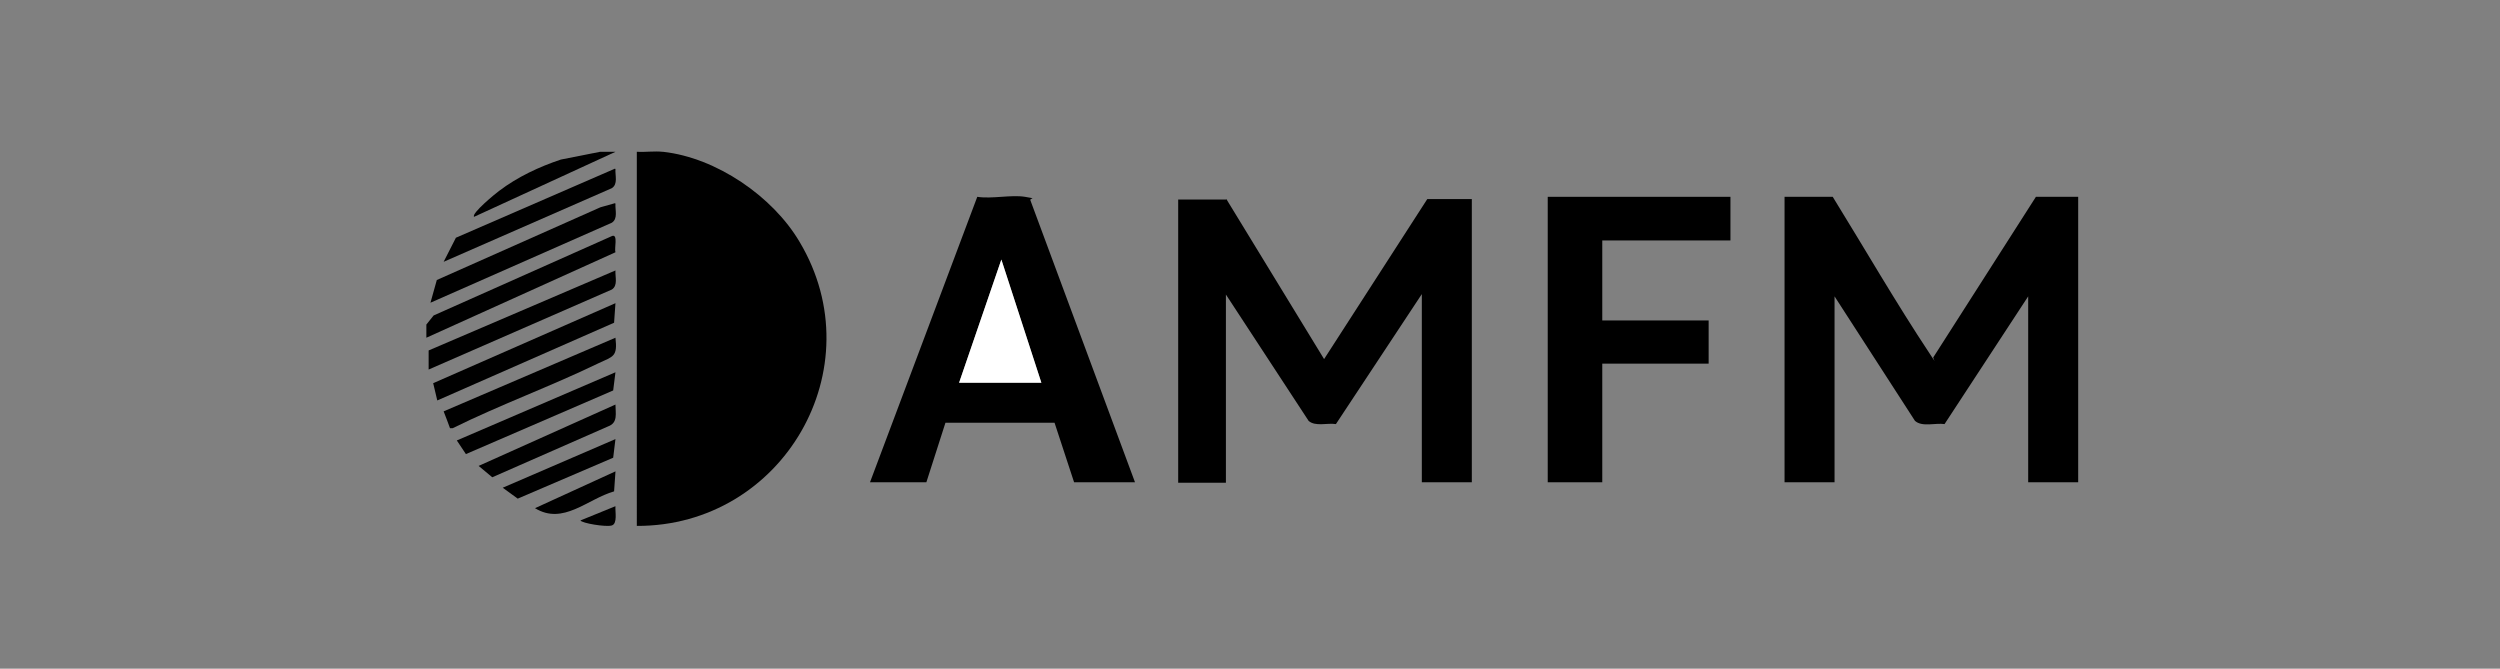 <?xml version="1.0" encoding="UTF-8"?>
<svg id="Layer_1" xmlns="http://www.w3.org/2000/svg" version="1.1" viewBox="0 0 550 147.1">
  <rect x="0" y="0" width="550" height="147.1" fill="#808080" stroke="none"/>
  <!-- Generator: Adobe Illustrator 29.6.1, SVG Export Plug-In . SVG Version: 2.1.1 Build 9)  -->
  <defs>
    <style>
      .st0 {
        fill: #fff;
      }
    </style>
  </defs>
  <path d="M145.9,33.4c11.7,1.3,24.1,9.8,30,19.8,16.6,27.8-3.7,62.6-35.8,62.5V33.4c1.8.1,3.9-.2,5.7,0Z"/>
  <path d="M93.8,71.4l1.6-2,39.3-17.5c1.3-.4.4,2.8.7,3.6l-41.6,18.8v-2.9Z"/>
  <path d="M135.4,33.4l-31.1,14.3c-.7-.7,4.8-5.2,5.5-5.7,4.1-3.1,8.8-5.3,13.6-6.9l8.6-1.7h3.3Z"/>
  <path d="M403.2,43.3c7.1,11.5,13.9,23.3,21.4,34.6s-.1.8.8.6l22.5-35.2h9.3v62.8h-11v-40.9l-18.4,28.1c-2-.3-4.9.7-6.5-.7l-17.7-27.4v40.9h-11v-62.8h10.5Z"/>
  <path d="M269.8,43.8l21.5,35.2,22.7-35.2h9.8v62.3h-11v-41.4l-18.9,28.6c-1.9-.3-4.5.6-6-.7l-18.2-27.8v41.4h-10.5v-62.3h10.5Z"/>
  <path d="M249.7,106.1h-13.4l-4.3-13.1h-24c0,0-4.2,13.1-4.2,13.1h-12.4l23.6-62.8c3.2.5,7.5-.5,10.5,0s.9.2,1.2.8l23,62ZM229.1,84.2l-8.8-27.1-9.3,27.1h18.2Z"/>
  <polygon points="380.7 43.3 380.7 52.9 352.5 52.9 352.5 70.5 375.9 70.5 375.9 80 352.5 80 352.5 106.1 340.5 106.1 340.5 43.3 380.7 43.3"/>
  <path d="M135.4,59.5c-.1,1.4.6,3.3-.8,4.2l-40.3,17.6v-4.2c0,0,41.1-17.6,41.1-17.6Z"/>
  <path d="M135.4,44.8c-.1,1.4.6,3.3-.8,4.2l-39.9,17.6,1.4-5,36-16,3.2-.9Z"/>
  <polygon points="135.4 66.7 135.1 71 96.2 88.1 95.3 84.3 135.4 66.7"/>
  <path d="M135.4,74.3c.5,4.2-.5,4.1-3.7,5.6-10.5,5.1-21.6,9.1-32.1,14.3h-.6c0-.1-1.4-3.7-1.4-3.7l37.8-16.2Z"/>
  <path d="M135.4,37.2c-.1,1.4.6,3.3-.8,4.2l-37,16.2,2.7-5.3,35-15.2Z"/>
  <polygon points="135.4 81.9 134.9 85.9 102.5 99.9 100.5 96.9 135.4 81.9"/>
  <path d="M135.4,89c0,1.9.6,4-1.6,4.8l-25.5,11.2-3-2.5,30.1-13.5Z"/>
  <polygon points="135.4 96.6 134.9 100.7 113.9 109.7 110.6 107.3 135.4 96.6"/>
  <path d="M135.4,103.8l-.3,4.3c-5.9,1.7-11.2,7.5-17.4,3.7l17.7-8.1Z"/>
  <path d="M135.4,111.4c-.1,1.1.5,3.8-.8,4.2s-6.6-.5-6.9-1.1l7.6-3.1Z"/>
  <polygon class="st0" points="229.1 84.2 211 84.2 220.3 57.1 229.1 84.2"/>
</svg>
